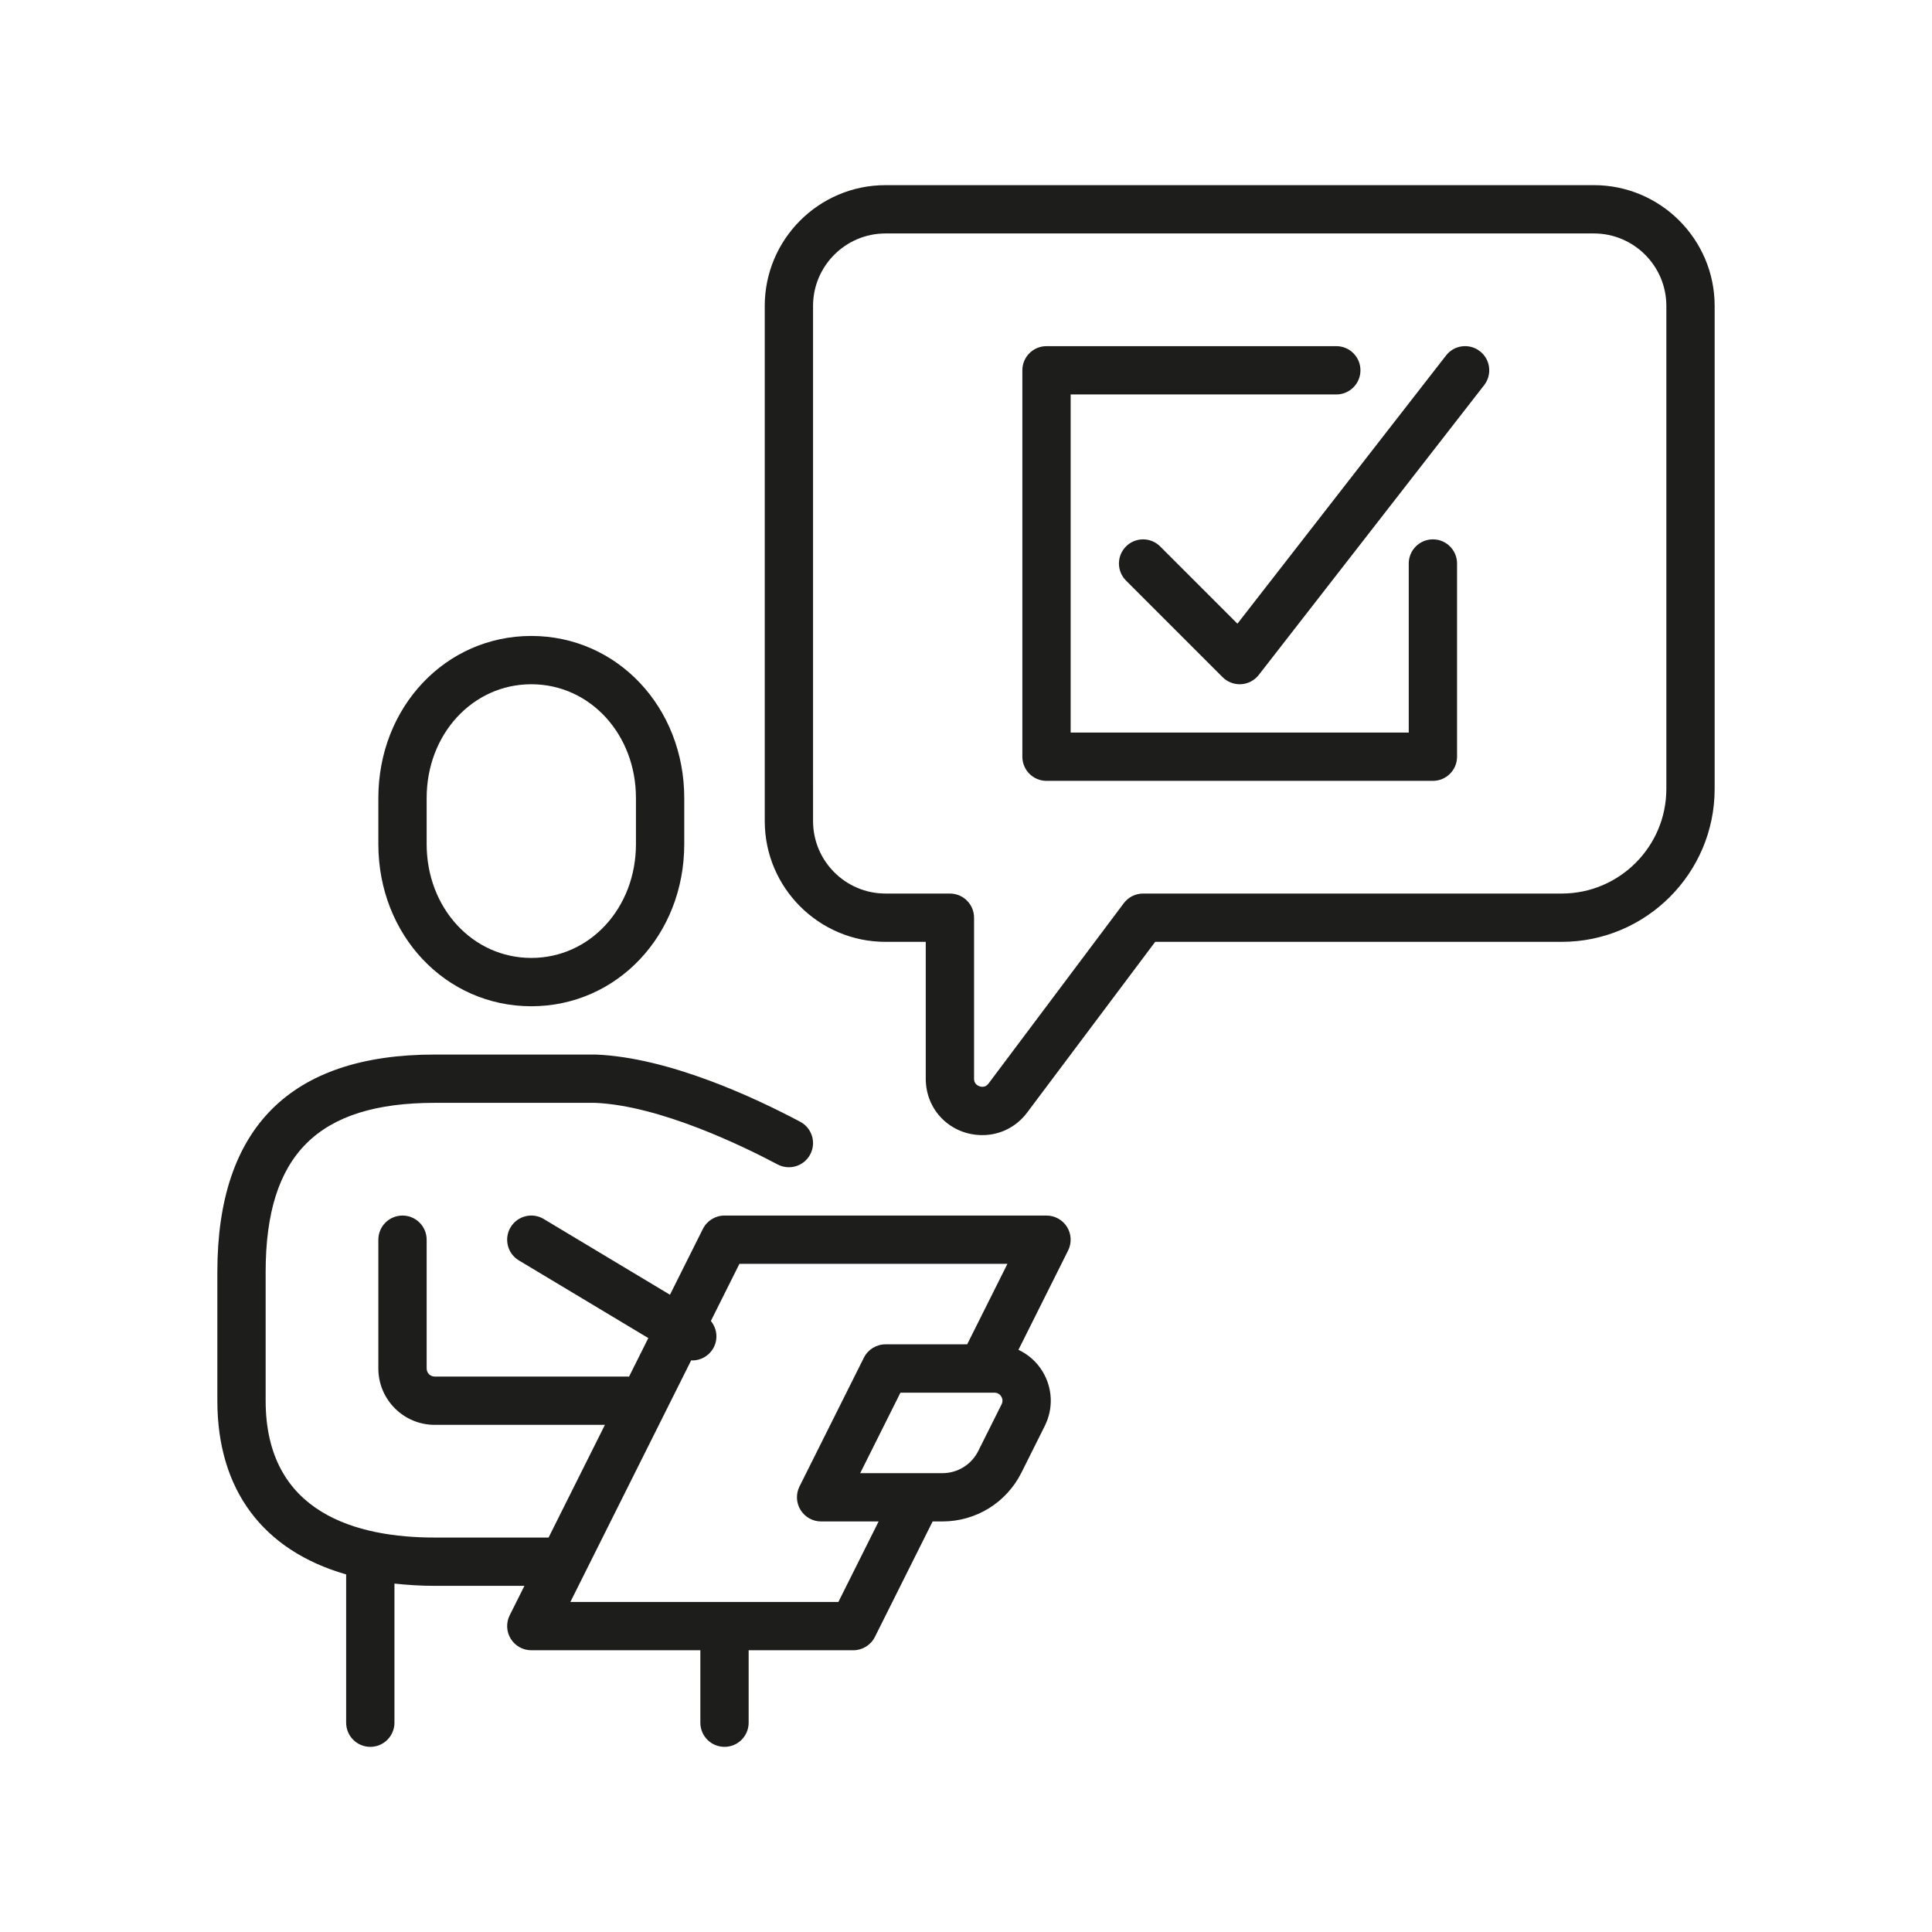<?xml version="1.0" encoding="utf-8"?>
<!-- Generator: Adobe Illustrator 15.0.2, SVG Export Plug-In . SVG Version: 6.00 Build 0)  -->
<!DOCTYPE svg PUBLIC "-//W3C//DTD SVG 1.1//EN" "http://www.w3.org/Graphics/SVG/1.1/DTD/svg11.dtd">
<svg version="1.1" id="Livello_1" xmlns="http://www.w3.org/2000/svg" xmlns:xlink="http://www.w3.org/1999/xlink" x="0px" y="0px"
	 width="120px" height="120px" viewBox="0 0 120 120" enable-background="new 0 0 120 120" xml:space="preserve">
<g>
	<path fill="#1D1D1B" d="M33,62.5c5.327,0,9.5-4.423,9.5-10.07V49.57c0-5.647-4.173-10.07-9.5-10.07s-9.5,4.423-9.5,10.07v2.859
		C23.5,58.077,27.673,62.5,33,62.5z M26.5,49.57c0-3.965,2.855-7.07,6.5-7.07s6.5,3.105,6.5,7.07v2.859c0,3.965-2.855,7.07-6.5,7.07
		s-6.5-3.105-6.5-7.07V49.57z"/>
	<path fill="#1D1D1B" d="M65,75.5H45c-0.568,0-1.087,0.321-1.342,0.829l-2.045,4.09l-7.841-4.705
		c-0.711-0.428-1.632-0.195-2.058,0.515s-0.196,1.632,0.514,2.058l8.04,4.824l-1.198,2.396C39.046,85.506,39.024,85.5,39,85.5H27
		c-0.276,0-0.5-0.225-0.5-0.5v-8c0-0.828-0.671-1.5-1.5-1.5s-1.5,0.672-1.5,1.5v8c0,1.93,1.57,3.5,3.5,3.5h10.573l-3.5,7H27
		c-4.79,0-10.5-1.475-10.5-8.5v-8c0-7.262,3.238-10.5,10.5-10.5l9.94-0.001c4.052,0.161,9.292,2.729,11.356,3.826
		c0.733,0.386,1.64,0.11,2.028-0.622c0.389-0.731,0.11-1.64-0.621-2.028C46.914,68.193,41.561,65.681,37,65.5H27
		c-8.958,0-13.5,4.542-13.5,13.5v8c0,5.562,2.856,9.312,8,10.79V107c0,0.828,0.671,1.5,1.5,1.5s1.5-0.672,1.5-1.5v-8.641
		c0.798,0.086,1.625,0.141,2.5,0.141h5.573l-0.915,1.829c-0.232,0.465-0.208,1.018,0.066,1.46C31.998,102.23,32.48,102.5,33,102.5
		h10.5v4.5c0,0.828,0.671,1.5,1.5,1.5s1.5-0.672,1.5-1.5v-4.5H53c0.568,0,1.087-0.321,1.342-0.829l3.585-7.171h0.6
		c2.097,0,3.982-1.165,4.92-3.04l1.447-2.896c0.546-1.093,0.488-2.366-0.154-3.405c-0.364-0.589-0.882-1.037-1.482-1.32l3.084-6.168
		c0.232-0.465,0.207-1.018-0.065-1.46C66.003,75.77,65.52,75.5,65,75.5z M52.073,99.5H35.427l7.504-15.009
		c0.022,0.001,0.044,0.009,0.067,0.009c0.51,0,1.006-0.26,1.288-0.729c0.336-0.56,0.259-1.246-0.133-1.723l1.774-3.549h16.646
		l-2.5,5H55c-0.568,0-1.087,0.321-1.342,0.829l-4,8c-0.232,0.465-0.208,1.018,0.066,1.46C49.998,94.23,50.48,94.5,51,94.5h3.573
		L52.073,99.5z M62.211,87.224l-1.447,2.895c-0.426,0.853-1.283,1.382-2.236,1.382h-5.1l2.5-5h5.836c0.242,0,0.37,0.148,0.425,0.237
		S62.319,87.007,62.211,87.224z"/>
	<path fill="#1D1D1B" d="M99,11.5H55c-4.136,0-7.5,3.364-7.5,7.5v32c0,4.136,3.364,7.5,7.5,7.5h2.5V67
		c0,1.965,1.546,3.504,3.52,3.504c1.099,0,2.112-0.513,2.78-1.404l7.95-10.6H97c5.238,0,9.5-4.262,9.5-9.5V19
		C106.5,14.864,103.136,11.5,99,11.5z M103.5,49c0,3.584-2.916,6.5-6.5,6.5H71c-0.472,0-0.917,0.222-1.2,0.6l-8.401,11.2
		c-0.104,0.14-0.224,0.204-0.379,0.204c-0.145,0-0.52-0.091-0.52-0.504V57c0-0.829-0.671-1.5-1.5-1.5h-4c-2.481,0-4.5-2.019-4.5-4.5
		V19c0-2.481,2.019-4.5,4.5-4.5h44c2.481,0,4.5,2.019,4.5,4.5V49z"/>
	<path fill="#1D1D1B" d="M89,33.5c-0.828,0-1.5,0.671-1.5,1.5v10.5h-21v-21H83c0.828,0,1.5-0.671,1.5-1.5s-0.672-1.5-1.5-1.5H65
		c-0.828,0-1.5,0.671-1.5,1.5v24c0,0.829,0.672,1.5,1.5,1.5h24c0.828,0,1.5-0.671,1.5-1.5V35C90.5,34.171,89.828,33.5,89,33.5z"/>
	<path fill="#1D1D1B" d="M91.921,21.816c-0.653-0.509-1.598-0.392-2.104,0.263L76.859,38.738l-4.799-4.798
		c-0.586-0.586-1.535-0.586-2.121,0c-0.586,0.585-0.586,1.536,0,2.121l6,6C76.222,42.343,76.604,42.5,77,42.5
		c0.031,0,0.062-0.001,0.093-0.003c0.43-0.027,0.827-0.236,1.091-0.576l14-18C92.692,23.267,92.575,22.325,91.921,21.816z"/>
</g>
</svg>
